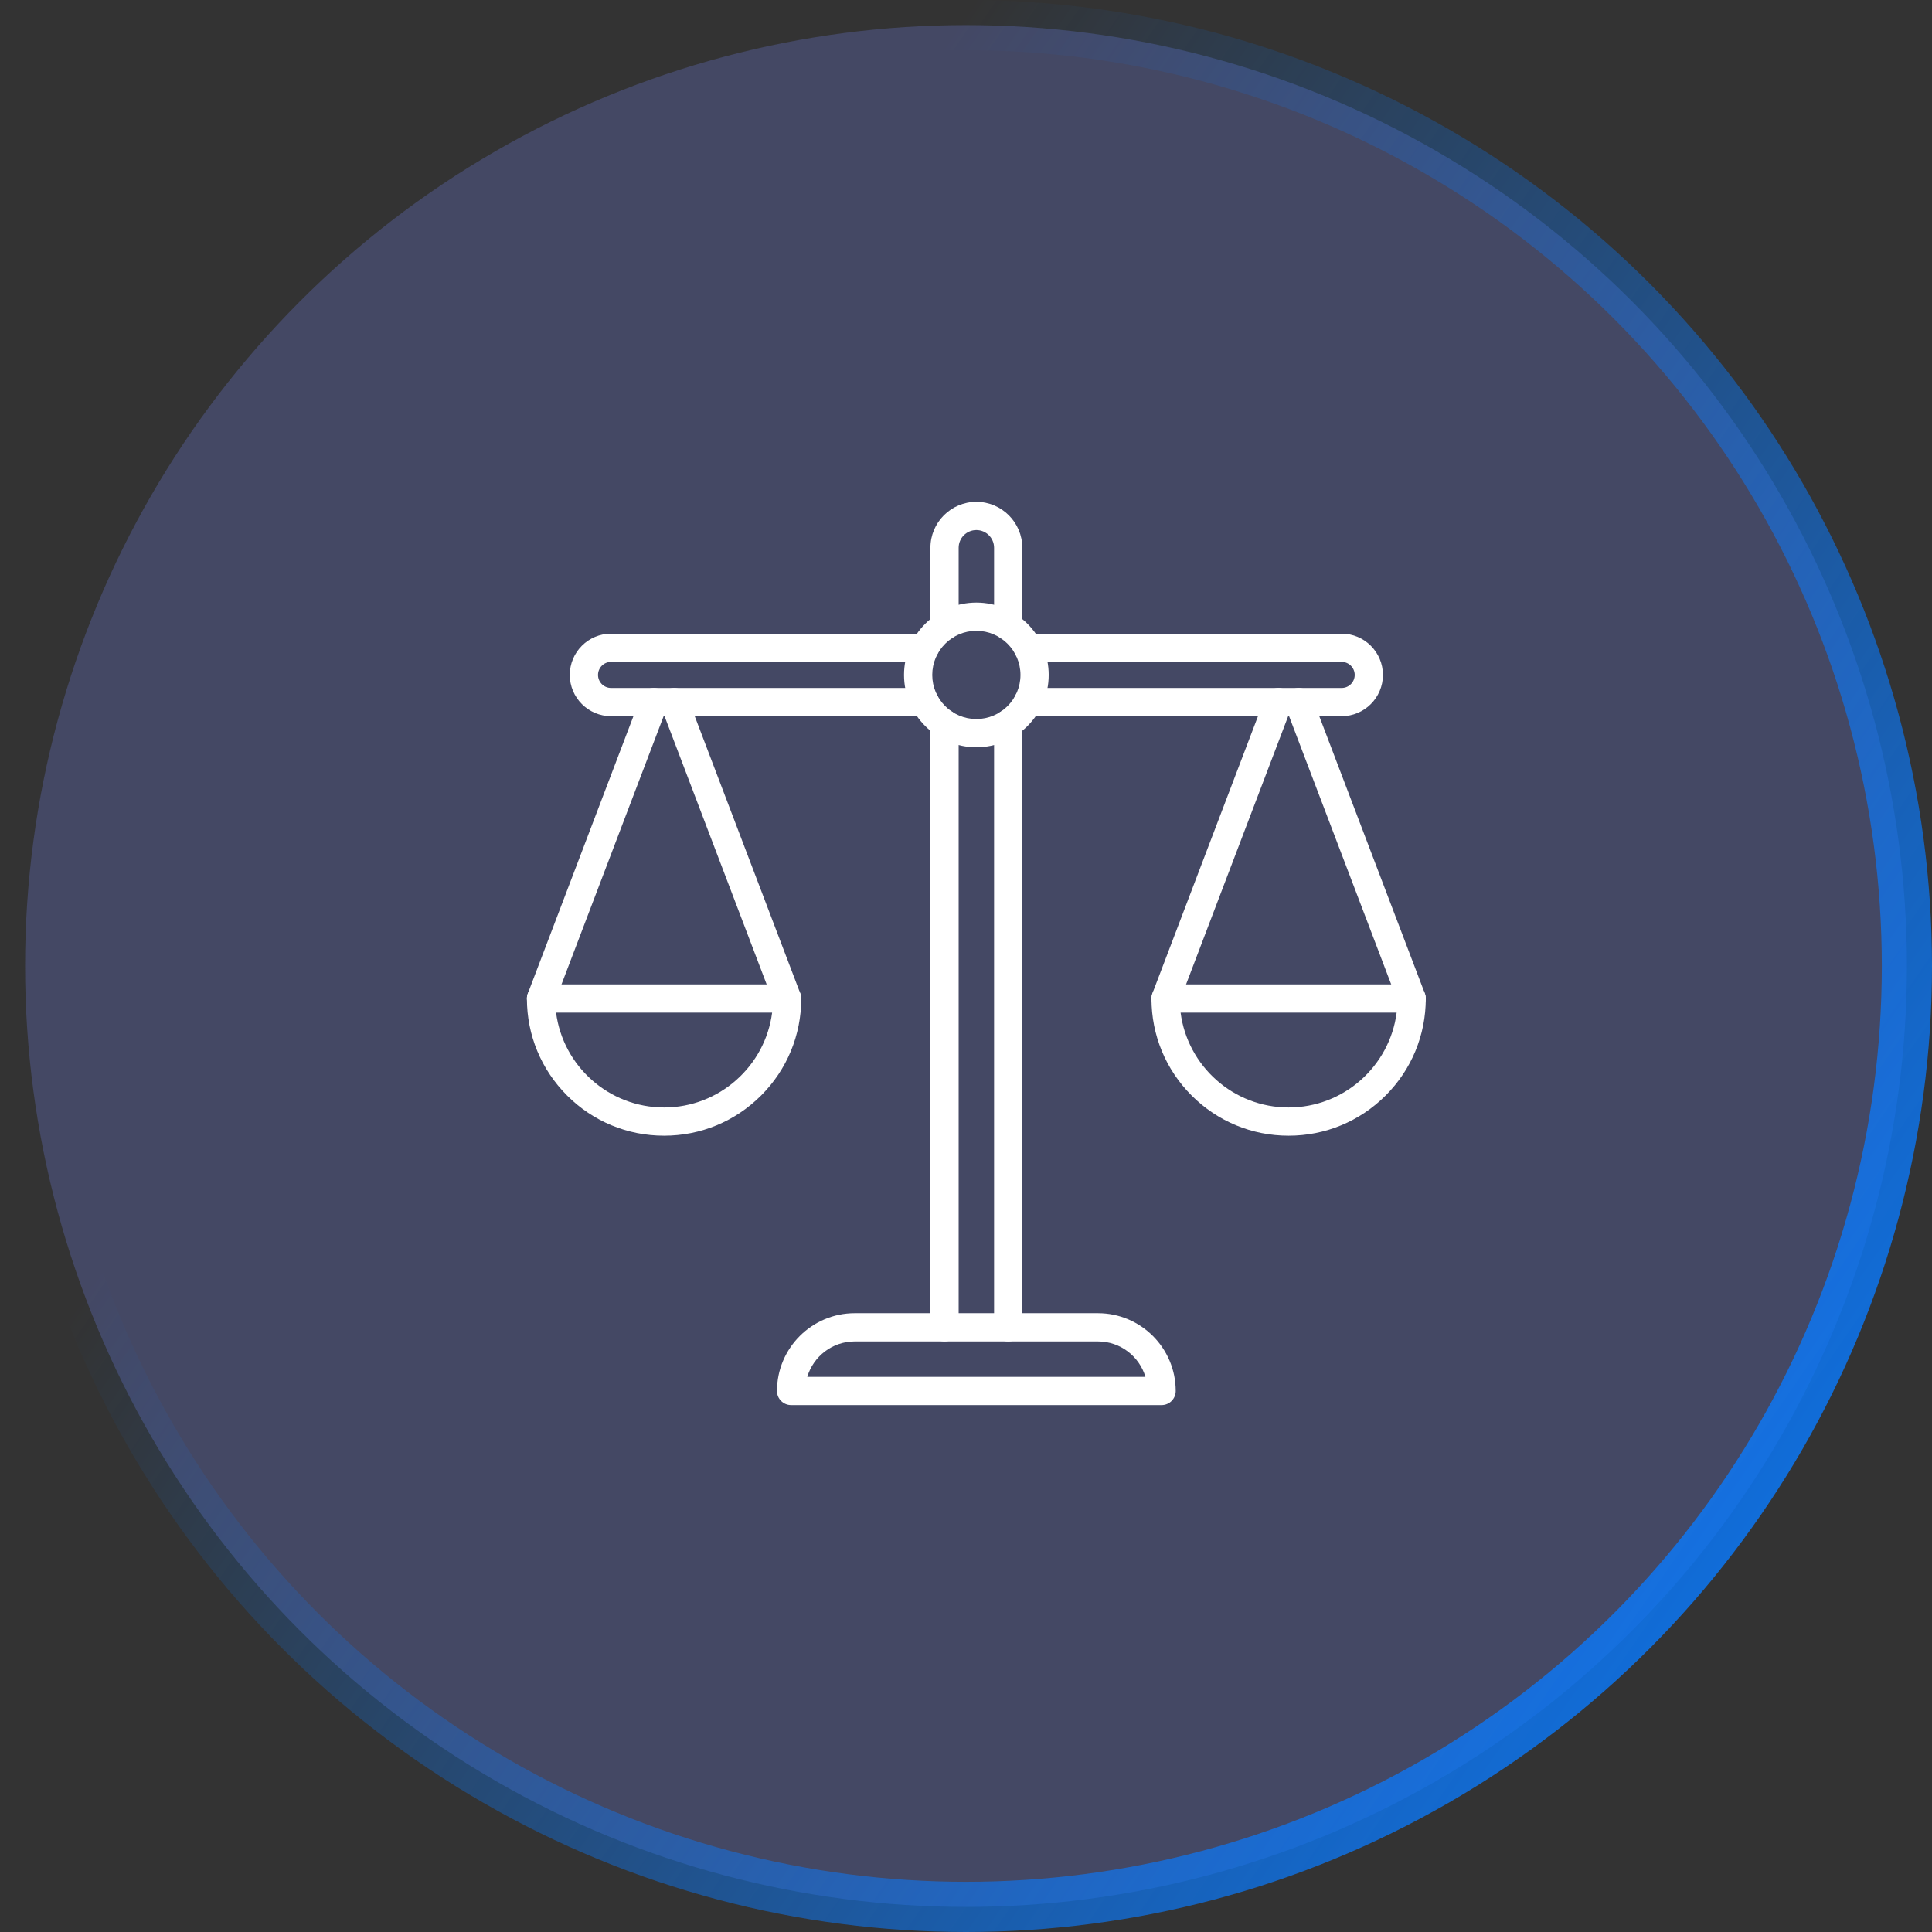 <svg xmlns="http://www.w3.org/2000/svg" width="77" height="77" viewBox="0 0 77 77" fill="none"><rect x="0" y="0" width="77" height="77" fill="#333333" stroke="none"/><circle cx="38.5" cy="38.5" r="37.5" fill="#444864" stroke="url(#paint0_linear_23_92)" stroke-width="2"></circle><path d="M37.645 53.463C37.334 53.463 37.082 53.211 37.082 52.901V28.842C37.082 28.531 37.334 28.279 37.645 28.279C37.955 28.279 38.207 28.531 38.207 28.842V52.901C38.207 53.211 37.955 53.463 37.645 53.463ZM40.181 53.463C39.871 53.463 39.619 53.211 39.619 52.901V28.842C39.619 28.531 39.871 28.279 40.181 28.279C40.492 28.279 40.744 28.531 40.744 28.842V52.901C40.744 53.211 40.492 53.463 40.181 53.463ZM40.181 25.518C39.871 25.518 39.619 25.266 39.619 24.956V21.831C39.619 21.442 39.302 21.125 38.913 21.125C38.524 21.125 38.207 21.442 38.207 21.831V24.956C38.207 25.266 37.955 25.518 37.645 25.518C37.334 25.518 37.082 25.266 37.082 24.956V21.831C37.082 20.821 37.903 20 38.913 20C39.923 20 40.744 20.821 40.744 21.831V24.956C40.744 25.267 40.492 25.518 40.181 25.518Z" fill="white"></path><path d="M53.473 28.543H40.966C40.656 28.543 40.404 28.291 40.404 27.98C40.404 27.67 40.656 27.418 40.966 27.418H53.473C53.759 27.418 53.992 27.185 53.992 26.899C53.992 26.613 53.759 26.38 53.473 26.38H40.966C40.656 26.38 40.404 26.128 40.404 25.817C40.404 25.507 40.656 25.255 40.966 25.255H53.473C54.379 25.255 55.117 25.992 55.117 26.899C55.117 27.805 54.38 28.543 53.473 28.543ZM36.86 28.543H24.353C23.446 28.543 22.709 27.805 22.709 26.899C22.709 25.992 23.446 25.255 24.353 25.255H36.86C37.17 25.255 37.422 25.507 37.422 25.817C37.422 26.128 37.17 26.38 36.86 26.38H24.353C24.067 26.38 23.834 26.613 23.834 26.899C23.834 27.185 24.067 27.418 24.353 27.418H36.86C37.17 27.418 37.422 27.67 37.422 27.98C37.422 28.291 37.17 28.543 36.86 28.543Z" fill="white"></path><path d="M38.913 29.782C37.323 29.782 36.03 28.488 36.03 26.899C36.03 25.309 37.323 24.016 38.913 24.016C40.502 24.016 41.796 25.309 41.796 26.899C41.796 28.488 40.502 29.782 38.913 29.782ZM38.913 25.141C37.944 25.141 37.155 25.93 37.155 26.899C37.155 27.868 37.944 28.657 38.913 28.657C39.882 28.657 40.671 27.868 40.671 26.899C40.671 25.93 39.882 25.141 38.913 25.141ZM26.467 45.263C25.007 45.263 23.634 44.694 22.602 43.662C21.569 42.629 21 41.256 21 39.796C21 39.486 21.252 39.234 21.563 39.234H31.372C31.682 39.234 31.934 39.486 31.934 39.796C31.934 41.256 31.366 42.629 30.333 43.662C29.3 44.694 27.927 45.263 26.467 45.263ZM22.162 40.359C22.438 42.488 24.264 44.138 26.467 44.138C28.67 44.138 30.496 42.488 30.773 40.359H22.162Z" fill="white"></path><path d="M21.563 40.359C21.496 40.359 21.428 40.347 21.363 40.322C21.072 40.211 20.926 39.886 21.037 39.596L25.536 27.78C25.647 27.49 25.972 27.344 26.262 27.454C26.553 27.565 26.698 27.89 26.588 28.18L22.088 39.996C22.003 40.221 21.789 40.359 21.563 40.359Z" fill="white"></path><path d="M31.372 40.359C31.145 40.359 30.931 40.221 30.846 39.996L26.347 28.18C26.236 27.89 26.382 27.565 26.672 27.454C26.962 27.344 27.287 27.49 27.398 27.78L31.897 39.596C32.008 39.886 31.862 40.211 31.572 40.322C31.506 40.347 31.438 40.359 31.372 40.359ZM51.358 45.263C49.898 45.263 48.525 44.694 47.493 43.662C46.46 42.629 45.892 41.256 45.892 39.796C45.892 39.486 46.144 39.234 46.454 39.234H56.263C56.573 39.234 56.825 39.486 56.825 39.796C56.825 41.256 56.257 42.629 55.224 43.662C54.191 44.694 52.819 45.263 51.358 45.263ZM47.053 40.359C47.33 42.488 49.155 44.138 51.358 44.138C53.562 44.138 55.387 42.488 55.664 40.359H47.053Z" fill="white"></path><path d="M46.454 40.359C46.388 40.359 46.32 40.347 46.254 40.322C45.964 40.211 45.818 39.886 45.928 39.596L50.428 27.78C50.538 27.49 50.863 27.344 51.154 27.454C51.444 27.565 51.59 27.89 51.479 28.18L46.98 39.996C46.894 40.221 46.681 40.359 46.454 40.359Z" fill="white"></path><path d="M56.263 40.359C56.036 40.359 55.822 40.221 55.737 39.996L51.238 28.18C51.127 27.89 51.273 27.565 51.563 27.454C51.854 27.344 52.178 27.49 52.289 27.78L56.788 39.596C56.899 39.886 56.753 40.211 56.463 40.322C56.397 40.347 56.329 40.359 56.263 40.359ZM46.295 56H31.53C31.219 56 30.967 55.748 30.967 55.438C30.967 53.728 32.358 52.338 34.067 52.338H43.758C45.468 52.338 46.858 53.728 46.858 55.438C46.858 55.748 46.606 56 46.295 56ZM32.174 54.875H45.651C45.408 54.059 44.652 53.463 43.758 53.463H34.067C33.173 53.463 32.417 54.059 32.174 54.875Z" fill="white"></path><defs><linearGradient id="paint0_linear_23_92" x1="23" y1="23" x2="84" y2="65" gradientUnits="userSpaceOnUse"><stop stop-color="#097AFF" stop-opacity="0"></stop><stop offset="1" stop-color="#097AFF"></stop></linearGradient></defs></svg>